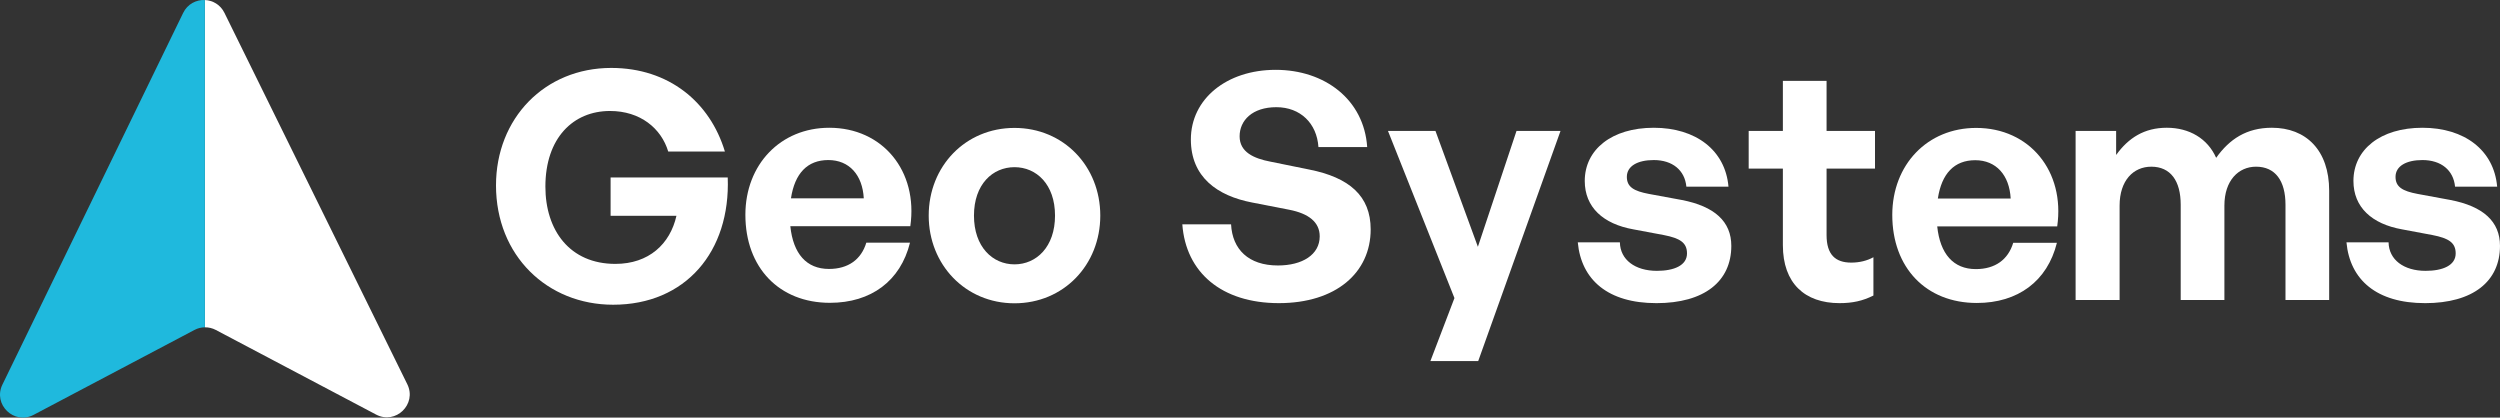 <?xml version="1.0" encoding="UTF-8"?>
<svg xmlns="http://www.w3.org/2000/svg" id="Capa_2" data-name="Capa 2" viewBox="0 0 2106.64 351.89">
  <rect x="0" y="0" width="2106.64" height="351.89" fill="#333333" stroke="none"/>
  <defs>
    <style>
      .cls-1 {
        fill: #fff;
      }

      .cls-2 {
        fill: #1fb9dd;
      }
    </style>
  </defs>
  <g id="Capa_1-2" data-name="Capa 1">
    <path class="cls-1" d="M172.64,275.81c3.16-.04,6.33,.71,9.21,2.23l135.09,71.31c16.51,8.72,34.52-8.8,26.28-25.55L189.11,10.8C185.71,3.91,179.24,.32,172.64,.02"></path>
    <path class="cls-2" d="M172.64,.02c-7.23-.32-14.62,3.3-18.3,10.87L2.02,324.11c-8.14,16.75,9.85,34.15,26.32,25.46l135.53-71.54c2.75-1.45,5.76-2.19,8.78-2.23"></path>
    <g>
      <path class="cls-1" d="M417.96,156.21c0-56.55,41.08-98.97,97.1-98.97,48.55,0,83.23,28.81,95.77,70.43h-47.75c-5.87-19.47-23.48-34.15-49.08-34.15-30.94,0-54.42,22.68-54.42,63.76,0,36.81,20.54,65.09,58.95,65.09,28.28,0,46.15-16.81,51.49-40.55h-55.49v-32.28h98.7c2.4,62.42-35.48,107.24-96.57,107.24-55.49,0-98.7-41.35-98.7-100.57Z"></path>
      <path class="cls-1" d="M628.1,181.02c0-42.41,29.61-73.36,70.69-73.36,45.08,0,74.96,36.54,68.29,82.96h-101.11c2.4,23.21,13.61,36.01,32.55,36.01,16.27,0,27.21-8,31.48-22.14h36.81c-8,32.28-32.81,50.68-67.49,50.68-42.68,0-71.22-29.61-71.22-74.16Zm38.41-13.87h61.36c-1.07-19.74-12.27-32.28-29.88-32.28s-28.28,11.2-31.48,32.28Z"></path>
      <path class="cls-1" d="M782.58,181.68c0-41.61,30.94-73.89,72.29-73.89s72.29,32.28,72.29,73.89-30.94,73.89-72.29,73.89-72.29-32.55-72.29-73.89Zm106.44,0c0-26.41-15.74-40.81-34.15-40.81s-34.15,14.41-34.15,40.81,15.74,41.08,34.15,41.08,34.15-14.67,34.15-41.08Z"></path>
      <path class="cls-1" d="M1077.65,255.44c-48.28,0-78.43-25.88-81.36-66.42h41.08c1.07,21.07,14.67,34.68,39.48,34.68,20.54,0,35.21-9.07,35.21-24.54,0-12.01-9.34-19.21-25.61-22.41l-31.48-6.13c-29.08-5.6-51.48-21.34-51.48-53.09,0-34.15,30.14-58.69,71.49-58.69s74.43,25.08,77.09,65.09h-41.08c-1.33-20.01-15.21-33.61-35.48-33.61s-30.94,11.2-30.94,24.54,12.01,18.67,25.88,21.34l32.81,6.67c33.61,6.67,51.75,22.14,51.75,50.42,0,36.55-29.34,62.15-77.36,62.15Z"></path>
      <path class="cls-1" d="M1245.61,304.26h-40.28l20.27-53.09-56.02-140.85h40.02l35.75,97.64,32.55-97.64h37.08l-69.36,193.94Z"></path>
      <path class="cls-1" d="M1395.69,255.44c-40.55,0-63.22-19.47-66.16-51.22h35.48c.27,14.67,12.81,24.01,31.21,24.01,14.41,0,25.34-4.54,25.34-14.67,0-9.07-5.87-12.81-19.47-15.47l-25.61-4.8c-25.61-4.54-41.08-18.67-41.08-40.81,0-26.41,22.68-44.82,58.16-44.82s60.29,18.94,62.95,49.62h-35.48c-1.33-13.87-11.74-22.41-27.48-22.41-13.61,0-22.68,5.07-22.68,14.14,0,8.54,5.87,12.01,18.67,14.41l27.48,5.07c27.74,5.34,41.88,18.14,41.88,38.68,0,29.88-22.68,48.28-63.22,48.28Z"></path>
      <path class="cls-1" d="M1578.64,249.04c-9.07,4.54-17.6,6.4-28.54,6.4-29.34,0-47.75-16.8-47.75-48.82v-64.56h-28.81v-31.74h28.81v-42.15h36.82v42.15h40.81v31.74h-40.81v56.02c0,16.54,7.47,23.21,20.81,23.21,6.94,0,13.34-1.6,18.67-4.53v32.28Z"></path>
      <path class="cls-1" d="M1594.54,181.15c0-42.41,29.61-73.36,70.69-73.36,45.08,0,74.96,36.54,68.29,82.96h-101.11c2.4,23.21,13.61,36.01,32.55,36.01,16.27,0,27.21-8,31.48-22.14h36.81c-8,32.28-32.81,50.68-67.49,50.68-42.68,0-71.22-29.61-71.22-74.16Zm38.41-13.87h61.36c-1.07-19.74-12.27-32.28-29.88-32.28s-28.28,11.2-31.48,32.28Z"></path>
      <path class="cls-1" d="M1749.02,252.77V110.32h34.15v20.27c10.4-14.41,23.74-22.94,42.68-22.94s34.41,9.07,41.61,25.34c11.2-15.74,25.61-25.34,46.95-25.34,28.81,0,48.28,18.94,48.28,53.09v92.03h-36.81v-80.3c0-20.01-8.54-32.01-24.81-32.01-14.67,0-26.67,11.47-26.67,32.81v79.5h-36.82v-80.3c0-20.01-8.53-32.01-24.81-32.01-14.94,0-26.68,11.47-26.68,32.81v79.5h-37.08Z"></path>
      <path class="cls-1" d="M2043.42,255.44c-40.55,0-63.22-19.47-66.16-51.22h35.48c.27,14.67,12.81,24.01,31.21,24.01,14.41,0,25.34-4.54,25.34-14.67,0-9.07-5.87-12.81-19.47-15.47l-25.61-4.8c-25.61-4.54-41.08-18.67-41.08-40.81,0-26.41,22.68-44.82,58.16-44.82s60.29,18.94,62.95,49.62h-35.48c-1.33-13.87-11.74-22.41-27.48-22.41-13.61,0-22.68,5.07-22.68,14.14,0,8.54,5.87,12.01,18.67,14.41l27.48,5.07c27.74,5.34,41.88,18.14,41.88,38.68,0,29.88-22.68,48.28-63.22,48.28Z"></path>
    </g>
  </g>
</svg>
